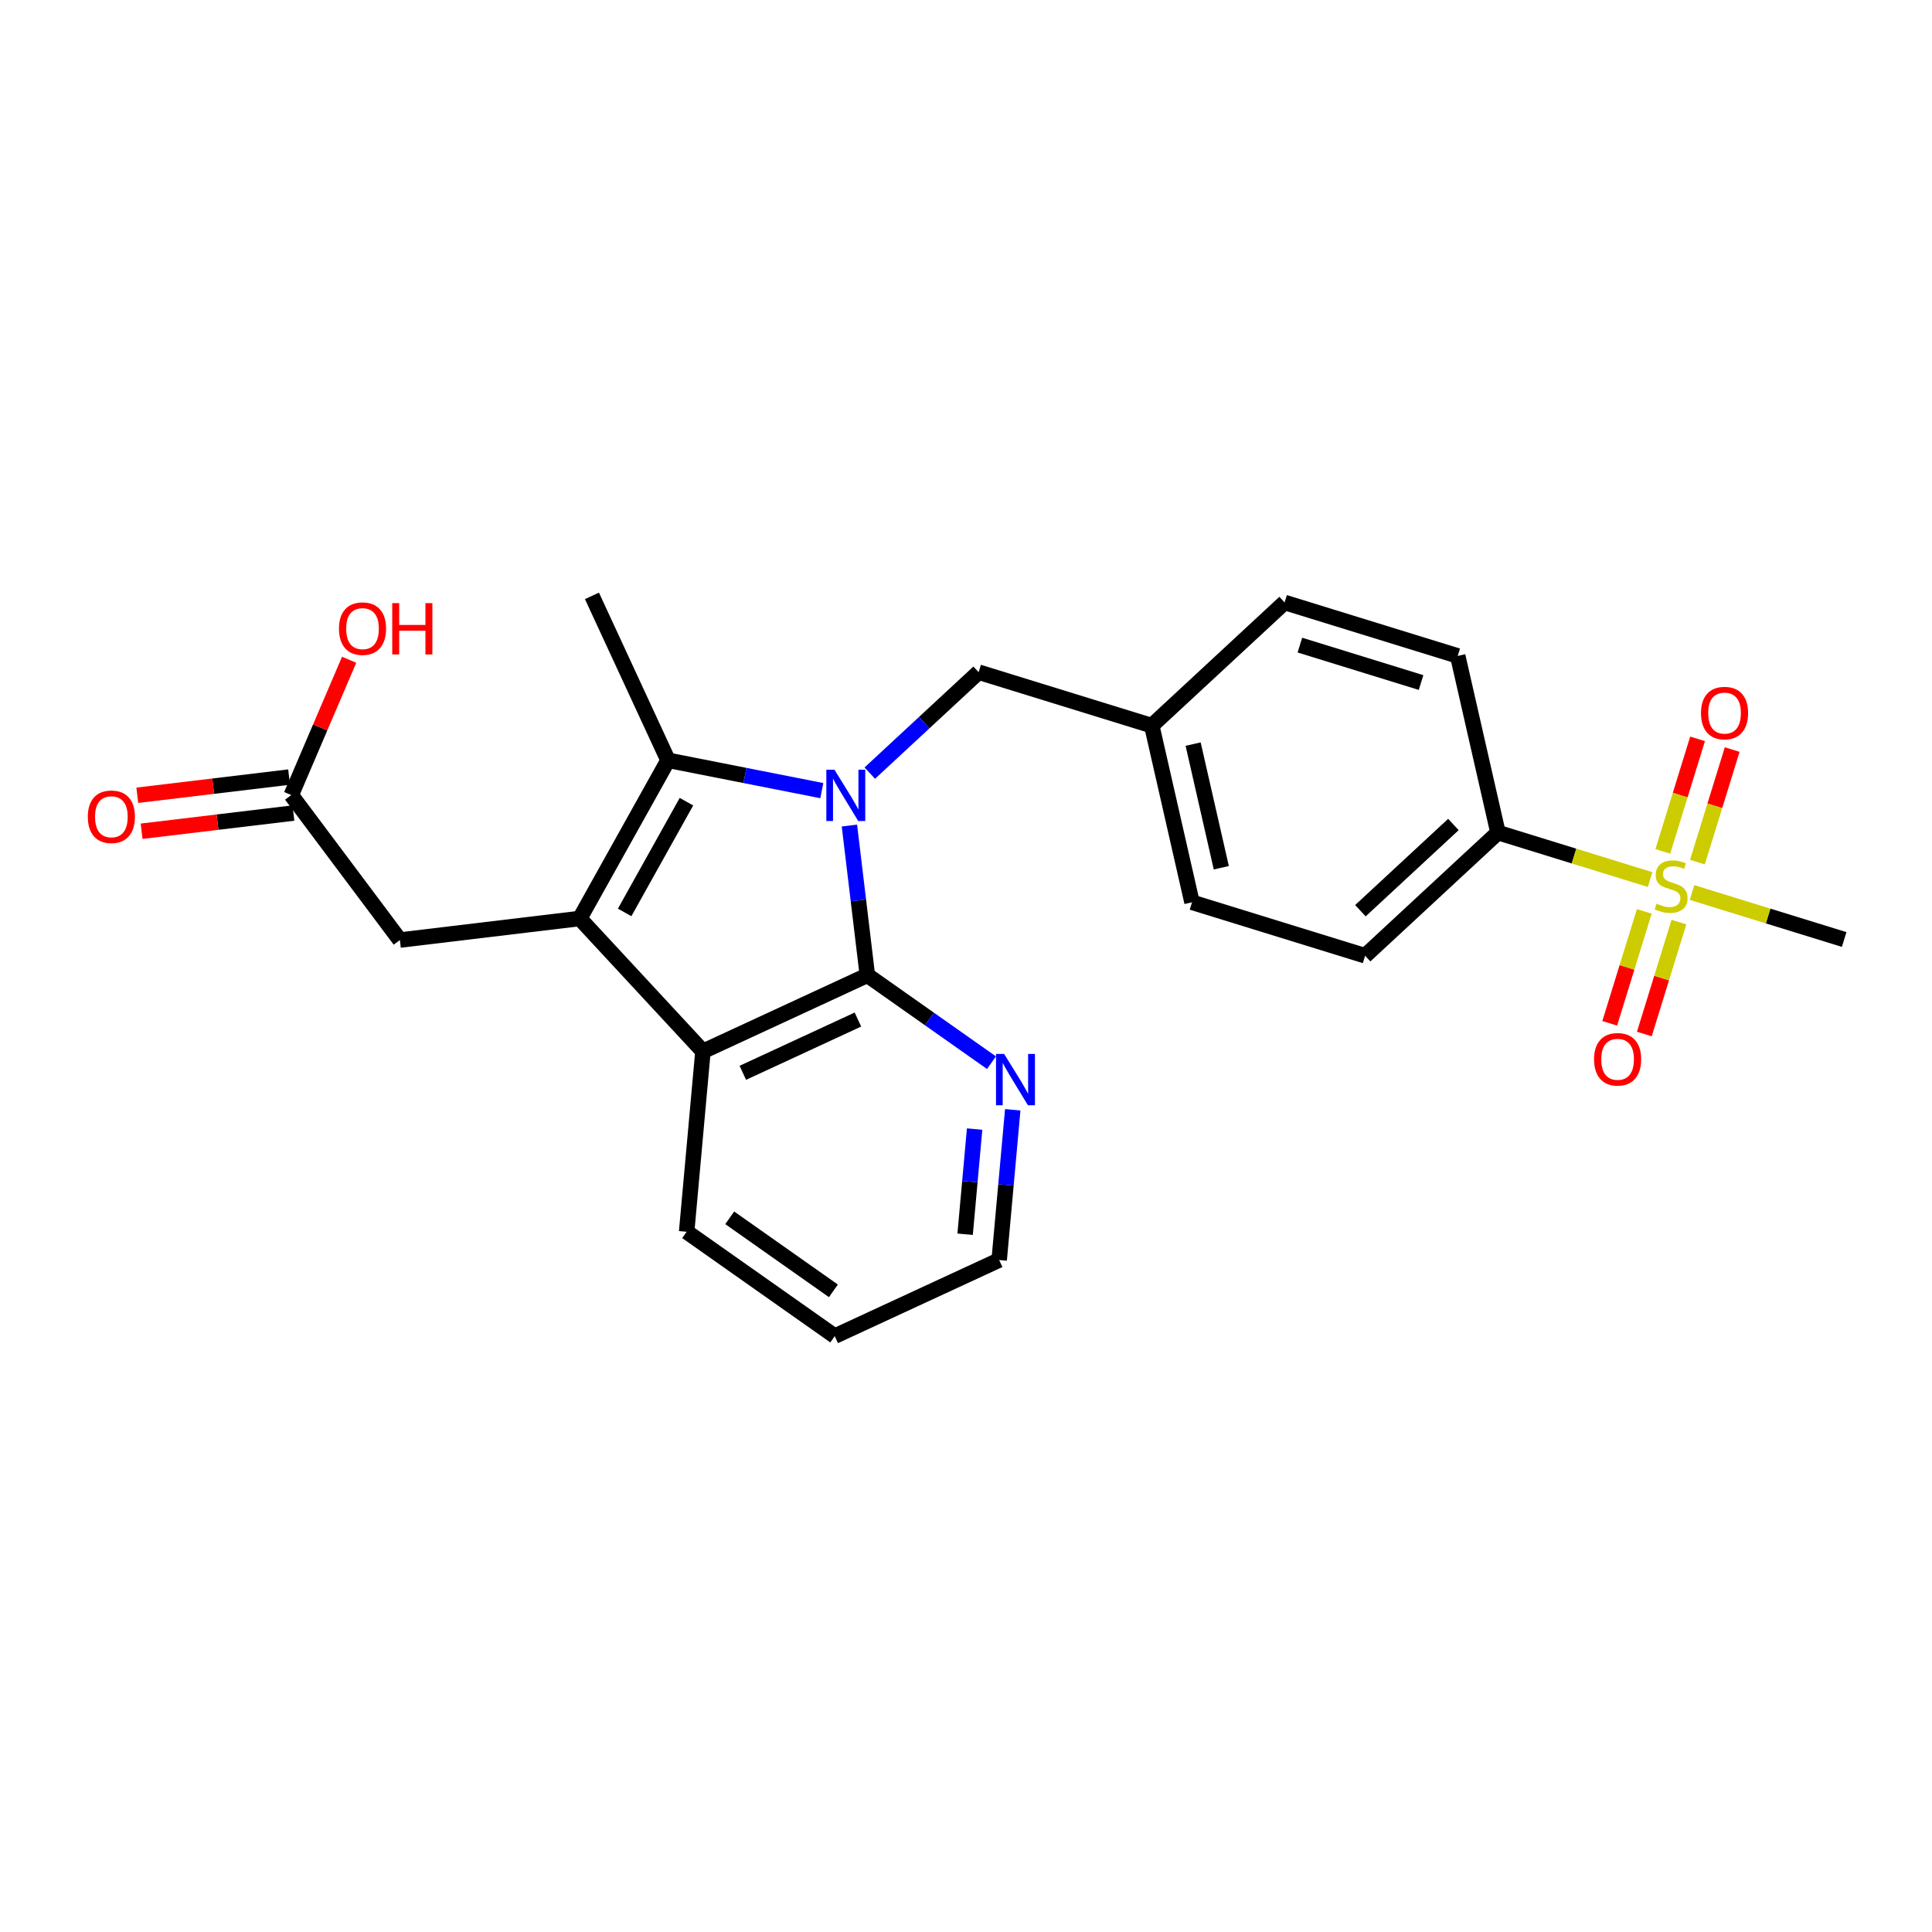 <?xml version='1.0' encoding='iso-8859-1'?>
<svg version='1.1' baseProfile='full'
              xmlns='http://www.w3.org/2000/svg'
                      xmlns:rdkit='http://www.rdkit.org/xml'
                      xmlns:xlink='http://www.w3.org/1999/xlink'
                  xml:space='preserve'
width='250px' height='250px' viewBox='0 0 250 250'>
<!-- END OF HEADER -->
<rect style='opacity:1.0;fill:#FFFFFF;stroke:none' width='250' height='250' x='0' y='0'> </rect>
<path class='bond-0 atom-0 atom-11' d='M 76.598,77.105 L 86.445,98.381' style='fill:none;fill-rule:evenodd;stroke:#000000;stroke-width:2.0px;stroke-linecap:butt;stroke-linejoin:miter;stroke-opacity:1' />
<path class='bond-1 atom-1 atom-24' d='M 238.636,121.572 L 228.794,118.532' style='fill:none;fill-rule:evenodd;stroke:#000000;stroke-width:2.0px;stroke-linecap:butt;stroke-linejoin:miter;stroke-opacity:1' />
<path class='bond-1 atom-1 atom-24' d='M 228.794,118.532 L 218.951,115.492' style='fill:none;fill-rule:evenodd;stroke:#CCCC00;stroke-width:2.0px;stroke-linecap:butt;stroke-linejoin:miter;stroke-opacity:1' />
<path class='bond-2 atom-2 atom-3' d='M 108.016,172.895 L 88.851,159.393' style='fill:none;fill-rule:evenodd;stroke:#000000;stroke-width:2.0px;stroke-linecap:butt;stroke-linejoin:miter;stroke-opacity:1' />
<path class='bond-2 atom-2 atom-3' d='M 107.842,167.036 L 94.426,157.585' style='fill:none;fill-rule:evenodd;stroke:#000000;stroke-width:2.0px;stroke-linecap:butt;stroke-linejoin:miter;stroke-opacity:1' />
<path class='bond-3 atom-2 atom-8' d='M 108.016,172.895 L 129.292,163.048' style='fill:none;fill-rule:evenodd;stroke:#000000;stroke-width:2.0px;stroke-linecap:butt;stroke-linejoin:miter;stroke-opacity:1' />
<path class='bond-4 atom-3 atom-14' d='M 88.851,159.393 L 90.961,136.044' style='fill:none;fill-rule:evenodd;stroke:#000000;stroke-width:2.0px;stroke-linecap:butt;stroke-linejoin:miter;stroke-opacity:1' />
<path class='bond-5 atom-4 atom-6' d='M 166.228,77.959 L 188.628,84.877' style='fill:none;fill-rule:evenodd;stroke:#000000;stroke-width:2.0px;stroke-linecap:butt;stroke-linejoin:miter;stroke-opacity:1' />
<path class='bond-5 atom-4 atom-6' d='M 168.205,83.477 L 183.885,88.32' style='fill:none;fill-rule:evenodd;stroke:#000000;stroke-width:2.0px;stroke-linecap:butt;stroke-linejoin:miter;stroke-opacity:1' />
<path class='bond-6 atom-4 atom-12' d='M 166.228,77.959 L 149.037,93.899' style='fill:none;fill-rule:evenodd;stroke:#000000;stroke-width:2.0px;stroke-linecap:butt;stroke-linejoin:miter;stroke-opacity:1' />
<path class='bond-7 atom-5 atom-7' d='M 154.245,116.757 L 176.645,123.675' style='fill:none;fill-rule:evenodd;stroke:#000000;stroke-width:2.0px;stroke-linecap:butt;stroke-linejoin:miter;stroke-opacity:1' />
<path class='bond-8 atom-5 atom-12' d='M 154.245,116.757 L 149.037,93.899' style='fill:none;fill-rule:evenodd;stroke:#000000;stroke-width:2.0px;stroke-linecap:butt;stroke-linejoin:miter;stroke-opacity:1' />
<path class='bond-8 atom-5 atom-12' d='M 158.036,112.286 L 154.39,96.286' style='fill:none;fill-rule:evenodd;stroke:#000000;stroke-width:2.0px;stroke-linecap:butt;stroke-linejoin:miter;stroke-opacity:1' />
<path class='bond-9 atom-6 atom-13' d='M 188.628,84.877 L 193.837,107.735' style='fill:none;fill-rule:evenodd;stroke:#000000;stroke-width:2.0px;stroke-linecap:butt;stroke-linejoin:miter;stroke-opacity:1' />
<path class='bond-10 atom-7 atom-13' d='M 176.645,123.675 L 193.837,107.735' style='fill:none;fill-rule:evenodd;stroke:#000000;stroke-width:2.0px;stroke-linecap:butt;stroke-linejoin:miter;stroke-opacity:1' />
<path class='bond-10 atom-7 atom-13' d='M 176.036,117.846 L 188.07,106.688' style='fill:none;fill-rule:evenodd;stroke:#000000;stroke-width:2.0px;stroke-linecap:butt;stroke-linejoin:miter;stroke-opacity:1' />
<path class='bond-11 atom-8 atom-18' d='M 129.292,163.048 L 130.171,153.326' style='fill:none;fill-rule:evenodd;stroke:#000000;stroke-width:2.0px;stroke-linecap:butt;stroke-linejoin:miter;stroke-opacity:1' />
<path class='bond-11 atom-8 atom-18' d='M 130.171,153.326 L 131.049,143.605' style='fill:none;fill-rule:evenodd;stroke:#0000FF;stroke-width:2.0px;stroke-linecap:butt;stroke-linejoin:miter;stroke-opacity:1' />
<path class='bond-11 atom-8 atom-18' d='M 124.886,159.709 L 125.501,152.904' style='fill:none;fill-rule:evenodd;stroke:#000000;stroke-width:2.0px;stroke-linecap:butt;stroke-linejoin:miter;stroke-opacity:1' />
<path class='bond-11 atom-8 atom-18' d='M 125.501,152.904 L 126.116,146.099' style='fill:none;fill-rule:evenodd;stroke:#0000FF;stroke-width:2.0px;stroke-linecap:butt;stroke-linejoin:miter;stroke-opacity:1' />
<path class='bond-12 atom-9 atom-15' d='M 51.744,121.643 L 75.021,118.853' style='fill:none;fill-rule:evenodd;stroke:#000000;stroke-width:2.0px;stroke-linecap:butt;stroke-linejoin:miter;stroke-opacity:1' />
<path class='bond-13 atom-9 atom-16' d='M 51.744,121.643 L 37.689,102.88' style='fill:none;fill-rule:evenodd;stroke:#000000;stroke-width:2.0px;stroke-linecap:butt;stroke-linejoin:miter;stroke-opacity:1' />
<path class='bond-14 atom-10 atom-12' d='M 126.637,86.98 L 149.037,93.899' style='fill:none;fill-rule:evenodd;stroke:#000000;stroke-width:2.0px;stroke-linecap:butt;stroke-linejoin:miter;stroke-opacity:1' />
<path class='bond-15 atom-10 atom-19' d='M 126.637,86.98 L 119.593,93.511' style='fill:none;fill-rule:evenodd;stroke:#000000;stroke-width:2.0px;stroke-linecap:butt;stroke-linejoin:miter;stroke-opacity:1' />
<path class='bond-15 atom-10 atom-19' d='M 119.593,93.511 L 112.55,100.042' style='fill:none;fill-rule:evenodd;stroke:#0000FF;stroke-width:2.0px;stroke-linecap:butt;stroke-linejoin:miter;stroke-opacity:1' />
<path class='bond-16 atom-11 atom-15' d='M 86.445,98.381 L 75.021,118.853' style='fill:none;fill-rule:evenodd;stroke:#000000;stroke-width:2.0px;stroke-linecap:butt;stroke-linejoin:miter;stroke-opacity:1' />
<path class='bond-16 atom-11 atom-15' d='M 88.826,103.737 L 80.829,118.067' style='fill:none;fill-rule:evenodd;stroke:#000000;stroke-width:2.0px;stroke-linecap:butt;stroke-linejoin:miter;stroke-opacity:1' />
<path class='bond-17 atom-11 atom-19' d='M 86.445,98.381 L 96.394,100.344' style='fill:none;fill-rule:evenodd;stroke:#000000;stroke-width:2.0px;stroke-linecap:butt;stroke-linejoin:miter;stroke-opacity:1' />
<path class='bond-17 atom-11 atom-19' d='M 96.394,100.344 L 106.342,102.307' style='fill:none;fill-rule:evenodd;stroke:#0000FF;stroke-width:2.0px;stroke-linecap:butt;stroke-linejoin:miter;stroke-opacity:1' />
<path class='bond-18 atom-13 atom-24' d='M 193.837,107.735 L 203.679,110.775' style='fill:none;fill-rule:evenodd;stroke:#000000;stroke-width:2.0px;stroke-linecap:butt;stroke-linejoin:miter;stroke-opacity:1' />
<path class='bond-18 atom-13 atom-24' d='M 203.679,110.775 L 213.522,113.815' style='fill:none;fill-rule:evenodd;stroke:#CCCC00;stroke-width:2.0px;stroke-linecap:butt;stroke-linejoin:miter;stroke-opacity:1' />
<path class='bond-19 atom-14 atom-15' d='M 90.961,136.044 L 75.021,118.853' style='fill:none;fill-rule:evenodd;stroke:#000000;stroke-width:2.0px;stroke-linecap:butt;stroke-linejoin:miter;stroke-opacity:1' />
<path class='bond-20 atom-14 atom-17' d='M 90.961,136.044 L 112.236,126.197' style='fill:none;fill-rule:evenodd;stroke:#000000;stroke-width:2.0px;stroke-linecap:butt;stroke-linejoin:miter;stroke-opacity:1' />
<path class='bond-20 atom-14 atom-17' d='M 96.121,138.822 L 111.014,131.929' style='fill:none;fill-rule:evenodd;stroke:#000000;stroke-width:2.0px;stroke-linecap:butt;stroke-linejoin:miter;stroke-opacity:1' />
<path class='bond-21 atom-16 atom-20' d='M 37.41,100.552 L 27.588,101.73' style='fill:none;fill-rule:evenodd;stroke:#000000;stroke-width:2.0px;stroke-linecap:butt;stroke-linejoin:miter;stroke-opacity:1' />
<path class='bond-21 atom-16 atom-20' d='M 27.588,101.73 L 17.766,102.907' style='fill:none;fill-rule:evenodd;stroke:#FF0000;stroke-width:2.0px;stroke-linecap:butt;stroke-linejoin:miter;stroke-opacity:1' />
<path class='bond-21 atom-16 atom-20' d='M 37.968,105.208 L 28.146,106.385' style='fill:none;fill-rule:evenodd;stroke:#000000;stroke-width:2.0px;stroke-linecap:butt;stroke-linejoin:miter;stroke-opacity:1' />
<path class='bond-21 atom-16 atom-20' d='M 28.146,106.385 L 18.324,107.563' style='fill:none;fill-rule:evenodd;stroke:#FF0000;stroke-width:2.0px;stroke-linecap:butt;stroke-linejoin:miter;stroke-opacity:1' />
<path class='bond-22 atom-16 atom-21' d='M 37.689,102.88 L 41.434,94.126' style='fill:none;fill-rule:evenodd;stroke:#000000;stroke-width:2.0px;stroke-linecap:butt;stroke-linejoin:miter;stroke-opacity:1' />
<path class='bond-22 atom-16 atom-21' d='M 41.434,94.126 L 45.179,85.373' style='fill:none;fill-rule:evenodd;stroke:#FF0000;stroke-width:2.0px;stroke-linecap:butt;stroke-linejoin:miter;stroke-opacity:1' />
<path class='bond-23 atom-17 atom-18' d='M 112.236,126.197 L 120.267,131.855' style='fill:none;fill-rule:evenodd;stroke:#000000;stroke-width:2.0px;stroke-linecap:butt;stroke-linejoin:miter;stroke-opacity:1' />
<path class='bond-23 atom-17 atom-18' d='M 120.267,131.855 L 128.298,137.512' style='fill:none;fill-rule:evenodd;stroke:#0000FF;stroke-width:2.0px;stroke-linecap:butt;stroke-linejoin:miter;stroke-opacity:1' />
<path class='bond-24 atom-17 atom-19' d='M 112.236,126.197 L 111.075,116.511' style='fill:none;fill-rule:evenodd;stroke:#000000;stroke-width:2.0px;stroke-linecap:butt;stroke-linejoin:miter;stroke-opacity:1' />
<path class='bond-24 atom-17 atom-19' d='M 111.075,116.511 L 109.914,106.826' style='fill:none;fill-rule:evenodd;stroke:#0000FF;stroke-width:2.0px;stroke-linecap:butt;stroke-linejoin:miter;stroke-opacity:1' />
<path class='bond-25 atom-22 atom-24' d='M 219.665,95.608 L 217.416,102.89' style='fill:none;fill-rule:evenodd;stroke:#FF0000;stroke-width:2.0px;stroke-linecap:butt;stroke-linejoin:miter;stroke-opacity:1' />
<path class='bond-25 atom-22 atom-24' d='M 217.416,102.89 L 215.167,110.171' style='fill:none;fill-rule:evenodd;stroke:#CCCC00;stroke-width:2.0px;stroke-linecap:butt;stroke-linejoin:miter;stroke-opacity:1' />
<path class='bond-25 atom-22 atom-24' d='M 224.145,96.992 L 221.896,104.274' style='fill:none;fill-rule:evenodd;stroke:#FF0000;stroke-width:2.0px;stroke-linecap:butt;stroke-linejoin:miter;stroke-opacity:1' />
<path class='bond-25 atom-22 atom-24' d='M 221.896,104.274 L 219.647,111.555' style='fill:none;fill-rule:evenodd;stroke:#CCCC00;stroke-width:2.0px;stroke-linecap:butt;stroke-linejoin:miter;stroke-opacity:1' />
<path class='bond-26 atom-23 atom-24' d='M 212.776,133.802 L 215.013,126.56' style='fill:none;fill-rule:evenodd;stroke:#FF0000;stroke-width:2.0px;stroke-linecap:butt;stroke-linejoin:miter;stroke-opacity:1' />
<path class='bond-26 atom-23 atom-24' d='M 215.013,126.56 L 217.25,119.317' style='fill:none;fill-rule:evenodd;stroke:#CCCC00;stroke-width:2.0px;stroke-linecap:butt;stroke-linejoin:miter;stroke-opacity:1' />
<path class='bond-26 atom-23 atom-24' d='M 208.296,132.418 L 210.533,125.176' style='fill:none;fill-rule:evenodd;stroke:#FF0000;stroke-width:2.0px;stroke-linecap:butt;stroke-linejoin:miter;stroke-opacity:1' />
<path class='bond-26 atom-23 atom-24' d='M 210.533,125.176 L 212.77,117.933' style='fill:none;fill-rule:evenodd;stroke:#CCCC00;stroke-width:2.0px;stroke-linecap:butt;stroke-linejoin:miter;stroke-opacity:1' />
<path  class='atom-18' d='M 129.934 136.379
L 132.11 139.896
Q 132.326 140.243, 132.673 140.871
Q 133.02 141.499, 133.038 141.537
L 133.038 136.379
L 133.92 136.379
L 133.92 143.018
L 133.01 143.018
L 130.675 139.174
Q 130.403 138.724, 130.113 138.208
Q 129.831 137.692, 129.747 137.533
L 129.747 143.018
L 128.884 143.018
L 128.884 136.379
L 129.934 136.379
' fill='#0000FF'/>
<path  class='atom-19' d='M 107.978 99.6
L 110.154 103.117
Q 110.369 103.464, 110.716 104.092
Q 111.063 104.72, 111.082 104.758
L 111.082 99.6
L 111.964 99.6
L 111.964 106.24
L 111.054 106.24
L 108.719 102.395
Q 108.447 101.945, 108.156 101.429
Q 107.875 100.913, 107.791 100.754
L 107.791 106.24
L 106.928 106.24
L 106.928 99.6
L 107.978 99.6
' fill='#0000FF'/>
<path  class='atom-20' d='M 11.364 105.689
Q 11.364 104.095, 12.151 103.204
Q 12.939 102.314, 14.411 102.314
Q 15.884 102.314, 16.671 103.204
Q 17.459 104.095, 17.459 105.689
Q 17.459 107.302, 16.662 108.221
Q 15.865 109.131, 14.411 109.131
Q 12.948 109.131, 12.151 108.221
Q 11.364 107.312, 11.364 105.689
M 14.411 108.381
Q 15.424 108.381, 15.968 107.706
Q 16.521 107.021, 16.521 105.689
Q 16.521 104.386, 15.968 103.73
Q 15.424 103.064, 14.411 103.064
Q 13.399 103.064, 12.845 103.72
Q 12.301 104.377, 12.301 105.689
Q 12.301 107.03, 12.845 107.706
Q 13.399 108.381, 14.411 108.381
' fill='#FF0000'/>
<path  class='atom-21' d='M 43.863 81.345
Q 43.863 79.751, 44.65 78.86
Q 45.438 77.969, 46.91 77.969
Q 48.383 77.969, 49.17 78.86
Q 49.958 79.751, 49.958 81.345
Q 49.958 82.958, 49.161 83.877
Q 48.364 84.787, 46.91 84.787
Q 45.447 84.787, 44.65 83.877
Q 43.863 82.967, 43.863 81.345
M 46.91 84.036
Q 47.923 84.036, 48.467 83.361
Q 49.02 82.677, 49.02 81.345
Q 49.02 80.041, 48.467 79.385
Q 47.923 78.719, 46.91 78.719
Q 45.898 78.719, 45.344 79.376
Q 44.8 80.032, 44.8 81.345
Q 44.8 82.686, 45.344 83.361
Q 45.898 84.036, 46.91 84.036
' fill='#FF0000'/>
<path  class='atom-21' d='M 50.755 78.044
L 51.656 78.044
L 51.656 80.867
L 55.05 80.867
L 55.05 78.044
L 55.95 78.044
L 55.95 84.683
L 55.05 84.683
L 55.05 81.617
L 51.656 81.617
L 51.656 84.683
L 50.755 84.683
L 50.755 78.044
' fill='#FF0000'/>
<path  class='atom-22' d='M 220.107 92.273
Q 220.107 90.678, 220.895 89.788
Q 221.683 88.897, 223.155 88.897
Q 224.627 88.897, 225.415 89.788
Q 226.203 90.678, 226.203 92.273
Q 226.203 93.885, 225.405 94.805
Q 224.608 95.714, 223.155 95.714
Q 221.692 95.714, 220.895 94.805
Q 220.107 93.895, 220.107 92.273
M 223.155 94.964
Q 224.168 94.964, 224.712 94.289
Q 225.265 93.604, 225.265 92.273
Q 225.265 90.969, 224.712 90.313
Q 224.168 89.647, 223.155 89.647
Q 222.142 89.647, 221.589 90.303
Q 221.045 90.96, 221.045 92.273
Q 221.045 93.614, 221.589 94.289
Q 222.142 94.964, 223.155 94.964
' fill='#FF0000'/>
<path  class='atom-23' d='M 206.27 137.072
Q 206.27 135.478, 207.058 134.587
Q 207.846 133.696, 209.318 133.696
Q 210.79 133.696, 211.578 134.587
Q 212.366 135.478, 212.366 137.072
Q 212.366 138.685, 211.569 139.604
Q 210.772 140.514, 209.318 140.514
Q 207.855 140.514, 207.058 139.604
Q 206.27 138.695, 206.27 137.072
M 209.318 139.764
Q 210.331 139.764, 210.875 139.088
Q 211.428 138.404, 211.428 137.072
Q 211.428 135.769, 210.875 135.112
Q 210.331 134.447, 209.318 134.447
Q 208.305 134.447, 207.752 135.103
Q 207.208 135.759, 207.208 137.072
Q 207.208 138.413, 207.752 139.088
Q 208.305 139.764, 209.318 139.764
' fill='#FF0000'/>
<path  class='atom-24' d='M 214.361 116.932
Q 214.436 116.961, 214.745 117.092
Q 215.055 117.223, 215.393 117.308
Q 215.74 117.383, 216.077 117.383
Q 216.705 117.383, 217.071 117.082
Q 217.437 116.773, 217.437 116.238
Q 217.437 115.873, 217.249 115.648
Q 217.071 115.423, 216.79 115.301
Q 216.508 115.179, 216.04 115.038
Q 215.449 114.86, 215.092 114.691
Q 214.745 114.522, 214.492 114.166
Q 214.248 113.81, 214.248 113.21
Q 214.248 112.375, 214.811 111.859
Q 215.383 111.343, 216.508 111.343
Q 217.277 111.343, 218.15 111.709
L 217.934 112.431
Q 217.137 112.103, 216.537 112.103
Q 215.89 112.103, 215.533 112.375
Q 215.177 112.638, 215.186 113.097
Q 215.186 113.453, 215.364 113.669
Q 215.552 113.885, 215.815 114.007
Q 216.086 114.129, 216.537 114.269
Q 217.137 114.457, 217.493 114.644
Q 217.849 114.832, 218.103 115.216
Q 218.365 115.591, 218.365 116.238
Q 218.365 117.158, 217.746 117.655
Q 217.137 118.142, 216.115 118.142
Q 215.524 118.142, 215.074 118.011
Q 214.633 117.889, 214.108 117.673
L 214.361 116.932
' fill='#CCCC00'/>
</svg>
